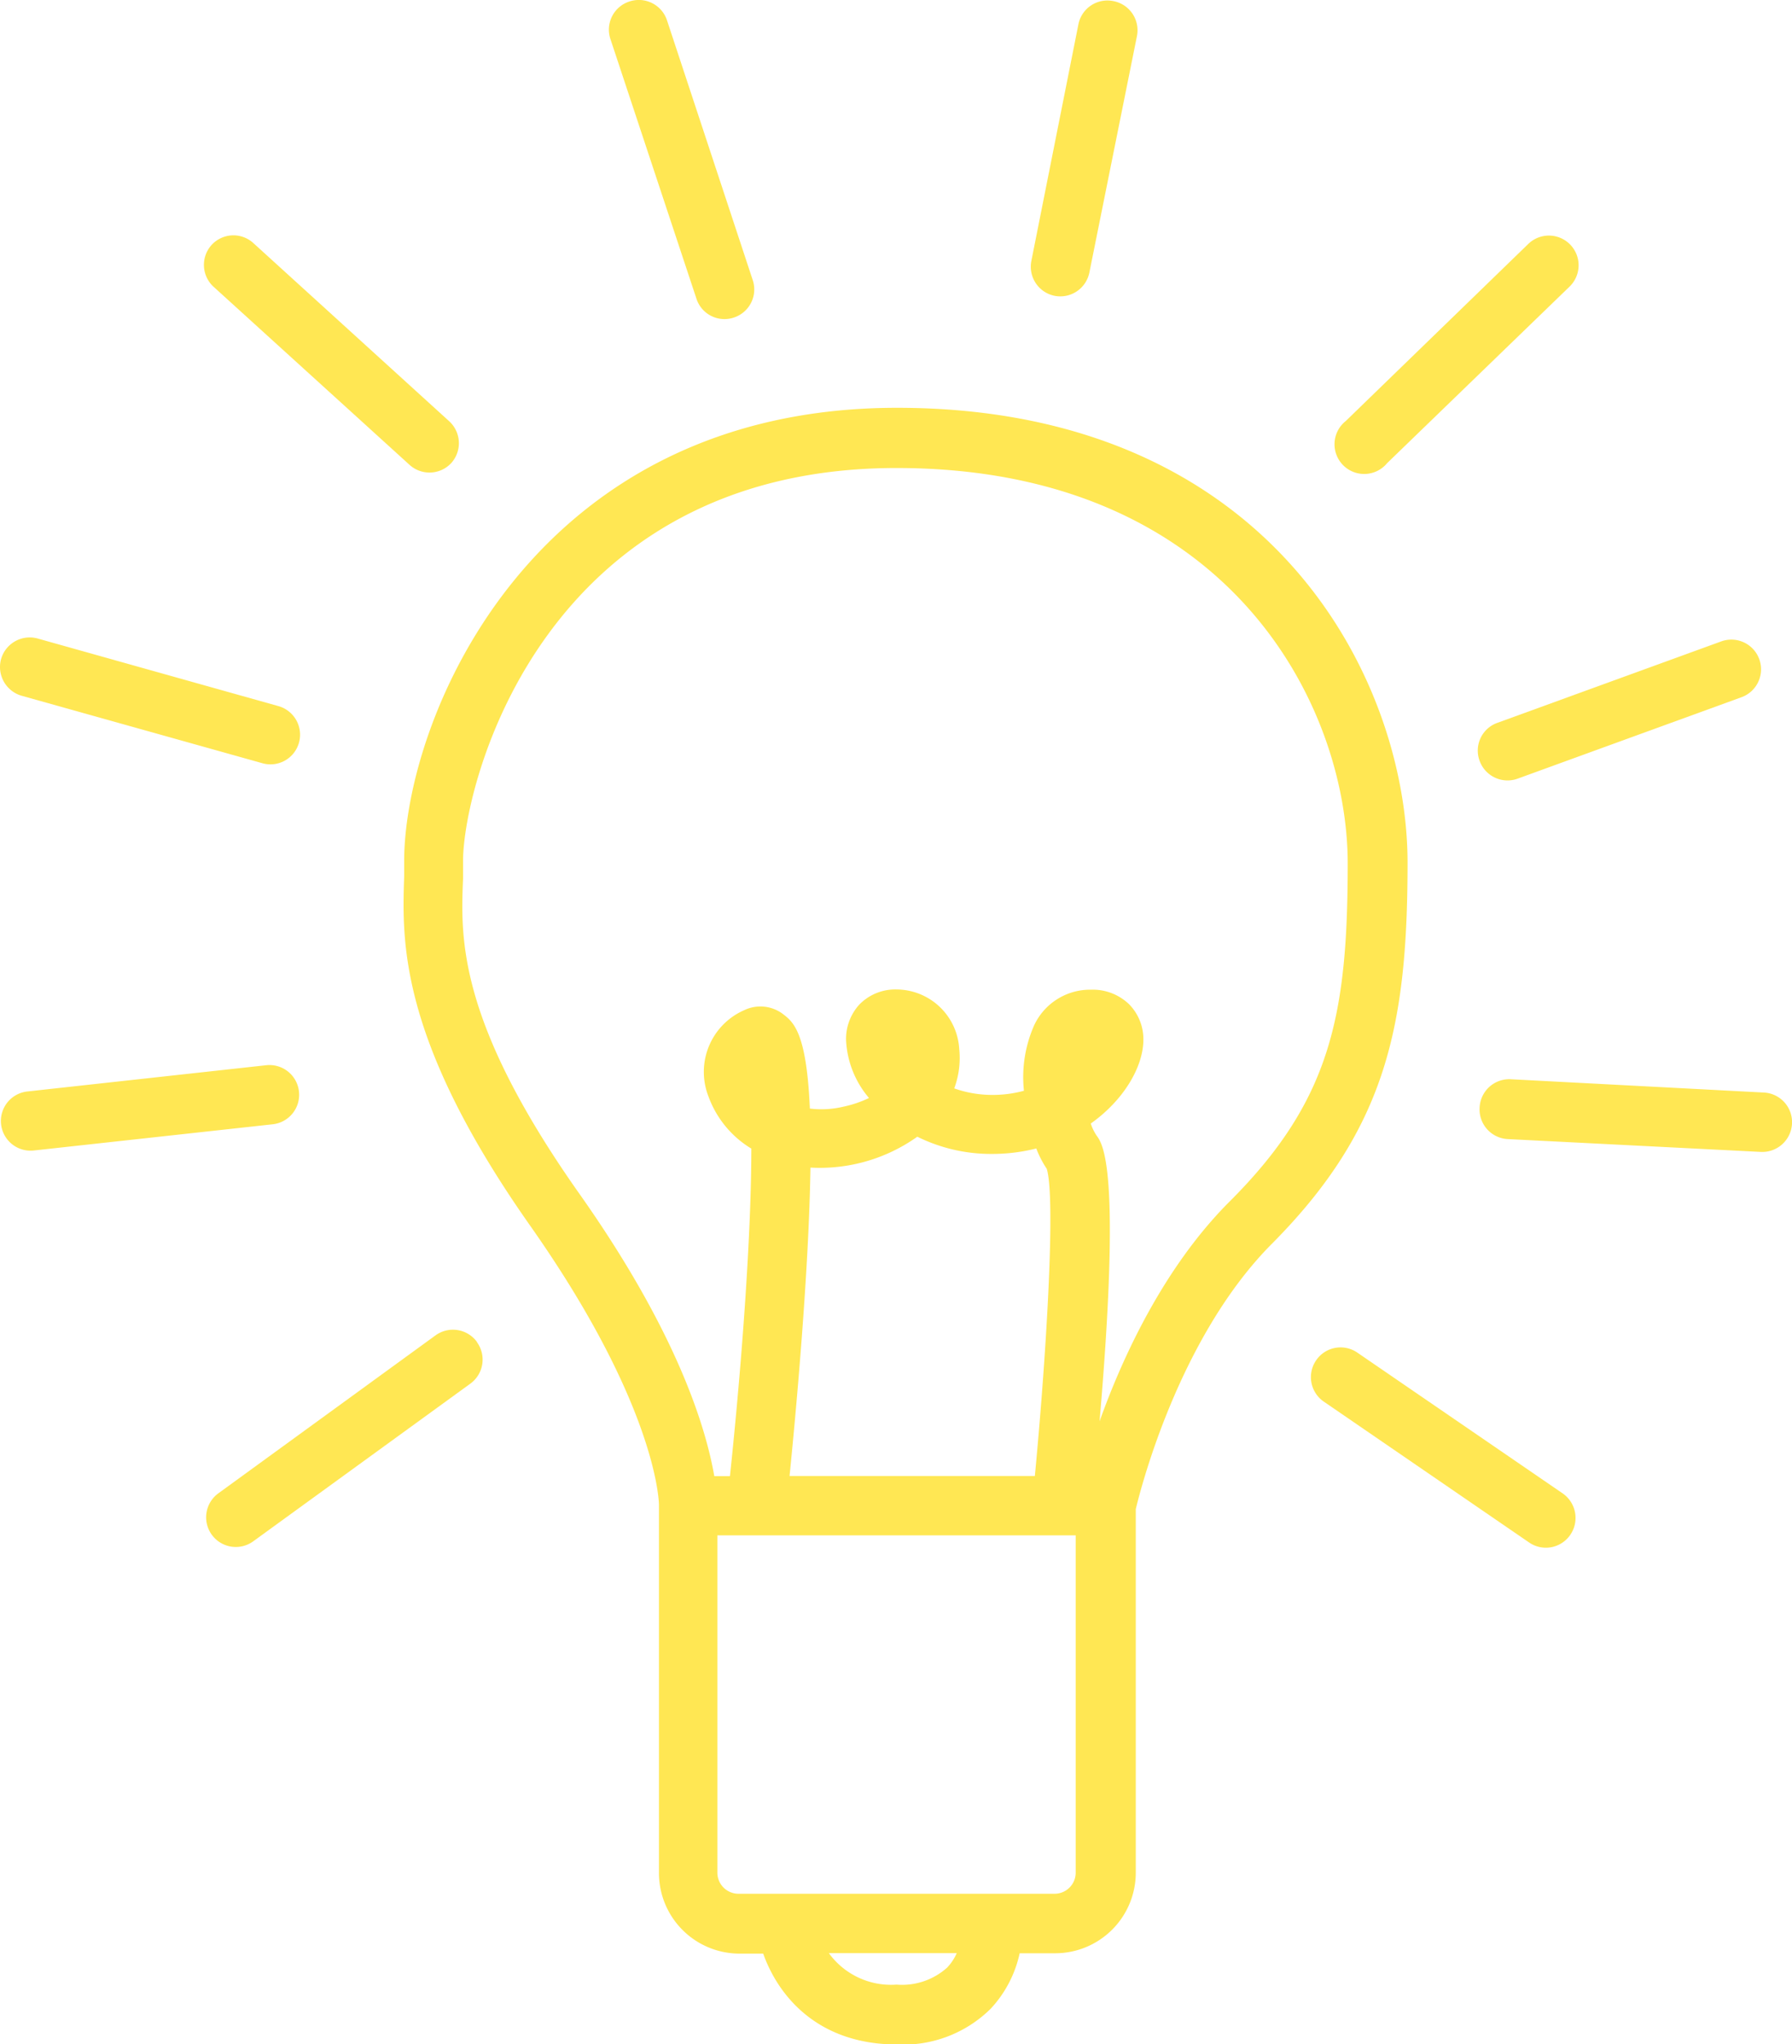 <svg xmlns="http://www.w3.org/2000/svg" viewBox="0 0 150.93 172.12"><defs><style>.cls-1{fill:#ffe753;}</style></defs><g id="Calque_2" data-name="Calque 2"><g id="_3_Studio" data-name="3_Studio"><g id="Brand_content" data-name="Brand content"><path class="cls-1" d="M118.55,72.64c0-15.4-11.46-38.3-43-38.3-30.76,0-41.39,26.07-41.51,38,0,.48,0,1,0,1.48-.18,5.44-.45,13.66,10.59,29.36,10.3,14.63,10.84,22.68,10.87,23.49v31.06a6.79,6.79,0,0,0,6.78,6.78h2c1.21,3.42,4.47,7.65,11.28,7.65a10.46,10.46,0,0,0,7.87-3,9.9,9.9,0,0,0,2.45-4.68h3a6.79,6.79,0,0,0,6.78-6.78V127.08c.45-1.89,3.72-14.6,11.51-22.39C116.78,95,118.55,86.31,118.55,72.64ZM79.77,165.69a5.69,5.69,0,0,1-4.26,1.43,6.47,6.47,0,0,1-5.7-2.65H80.58A4.25,4.25,0,0,1,79.77,165.69Zm10.83-8a1.78,1.78,0,0,1-1.78,1.78H62.2a1.78,1.78,0,0,1-1.78-1.78v-28.4H90.6Zm-3.44-33.4H66.5c.35-3.48.94-9.77,1.34-16.15.25-3.93.38-7.17.42-9.82a14.17,14.17,0,0,0,9-2.6,14,14,0,0,0,6.31,1.45,15.14,15.14,0,0,0,3.71-.46,8.51,8.51,0,0,0,.88,1.71C88.89,100.71,88.22,113.09,87.16,124.29Zm5.45-4.6c1.83-21.29.28-23.35-.26-24.08a4.06,4.06,0,0,1-.48-1c2.82-2,4.43-4.82,4.43-7.06a4.19,4.19,0,0,0-1.22-3,4.41,4.41,0,0,0-3.2-1.21,5.2,5.2,0,0,0-4.78,3,10.81,10.81,0,0,0-.86,5.51,9.89,9.89,0,0,1-2.62.35,9.53,9.53,0,0,1-3.25-.55,7.35,7.35,0,0,0,.42-3.33,5.32,5.32,0,0,0-5.28-5,4.22,4.22,0,0,0-3.15,1.29,4.3,4.3,0,0,0-1.1,3,8.1,8.1,0,0,0,1.93,4.85,9.47,9.47,0,0,1-2.15.73,8,8,0,0,1-2.83.16c-.28-6.5-1.41-7.31-2.32-8a3.15,3.15,0,0,0-3.22-.28,5.67,5.67,0,0,0-3,7.26,8.53,8.53,0,0,0,3.61,4.39c0,7.05-.76,17.69-1.8,27.58H60.16c-.67-3.87-3-12-11.52-24C38.56,85.94,38.79,79,39,74c0-.55,0-1.08,0-1.59.07-6.55,6.78-33,36.51-33,27.91,0,38,19.91,38,33.3,0,12.82-1.44,20-10,28.52C98,106.76,94.52,114.33,92.61,119.69Z"/><path class="cls-1" d="M40.17,113a2.5,2.5,0,0,0-3.49-.55L18.39,125.75a2.5,2.5,0,0,0-.55,3.49h0a2.5,2.5,0,0,0,3.49.55l18.29-13.28a2.5,2.5,0,0,0,.55-3.49Z"/><path class="cls-1" d="M25.18,91.91h0a2.5,2.5,0,0,0-2.76-2.21L2.31,91.91A2.5,2.5,0,0,0,.09,94.67h0a2.5,2.5,0,0,0,2.76,2.21L23,94.67A2.5,2.5,0,0,0,25.18,91.91Z"/><path class="cls-1" d="M1.83,58.59,22.1,64.27a2.49,2.49,0,0,0,3.08-1.73h0a2.5,2.5,0,0,0-1.73-3.08L3.18,53.77A2.51,2.51,0,0,0,.09,55.5h0A2.52,2.52,0,0,0,1.83,58.59Z"/><path class="cls-1" d="M34.5,39.15A2.5,2.5,0,0,0,38,39h0a2.5,2.5,0,0,0-.17-3.53l-16.49-15a2.49,2.49,0,0,0-3.53.17h0A2.5,2.5,0,0,0,18,24.16Z"/><path class="cls-1" d="M58.66,25.16a2.48,2.48,0,0,0,3.15,1.58h0a2.49,2.49,0,0,0,1.59-3.15L56.18,1.72A2.5,2.5,0,0,0,53,.13h0a2.49,2.49,0,0,0-1.59,3.15Z"/><path class="cls-1" d="M88.82,24.91h0a2.5,2.5,0,0,0,2.94-2l4-19.88a2.5,2.5,0,0,0-2-2.94h0a2.49,2.49,0,0,0-2.94,2L86.86,22A2.5,2.5,0,0,0,88.82,24.91Z"/><path class="cls-1" d="M116.83,39l15.38-14.88a2.5,2.5,0,0,0-3.48-3.59L113.35,35.45A2.5,2.5,0,1,0,116.83,39Z"/><path class="cls-1" d="M124.62,64.07h0a2.5,2.5,0,0,0,3.2,1.5l18.86-6.86a2.5,2.5,0,0,0,1.49-3.21h0A2.5,2.5,0,0,0,145,54l-18.86,6.86A2.48,2.48,0,0,0,124.62,64.07Z"/><path class="cls-1" d="M148.56,92l-21.32-1.12a2.5,2.5,0,0,0-2.62,2.37h0A2.5,2.5,0,0,0,127,95.92L148.3,97a2.51,2.51,0,0,0,2.63-2.36h0A2.5,2.5,0,0,0,148.56,92Z"/><path class="cls-1" d="M131.62,125.76l-17.3-11.86a2.49,2.49,0,0,0-3.47.65h0a2.5,2.5,0,0,0,.65,3.48l17.29,11.86a2.49,2.49,0,0,0,3.47-.65h0A2.51,2.51,0,0,0,131.62,125.76Z"/></g></g></g></svg>